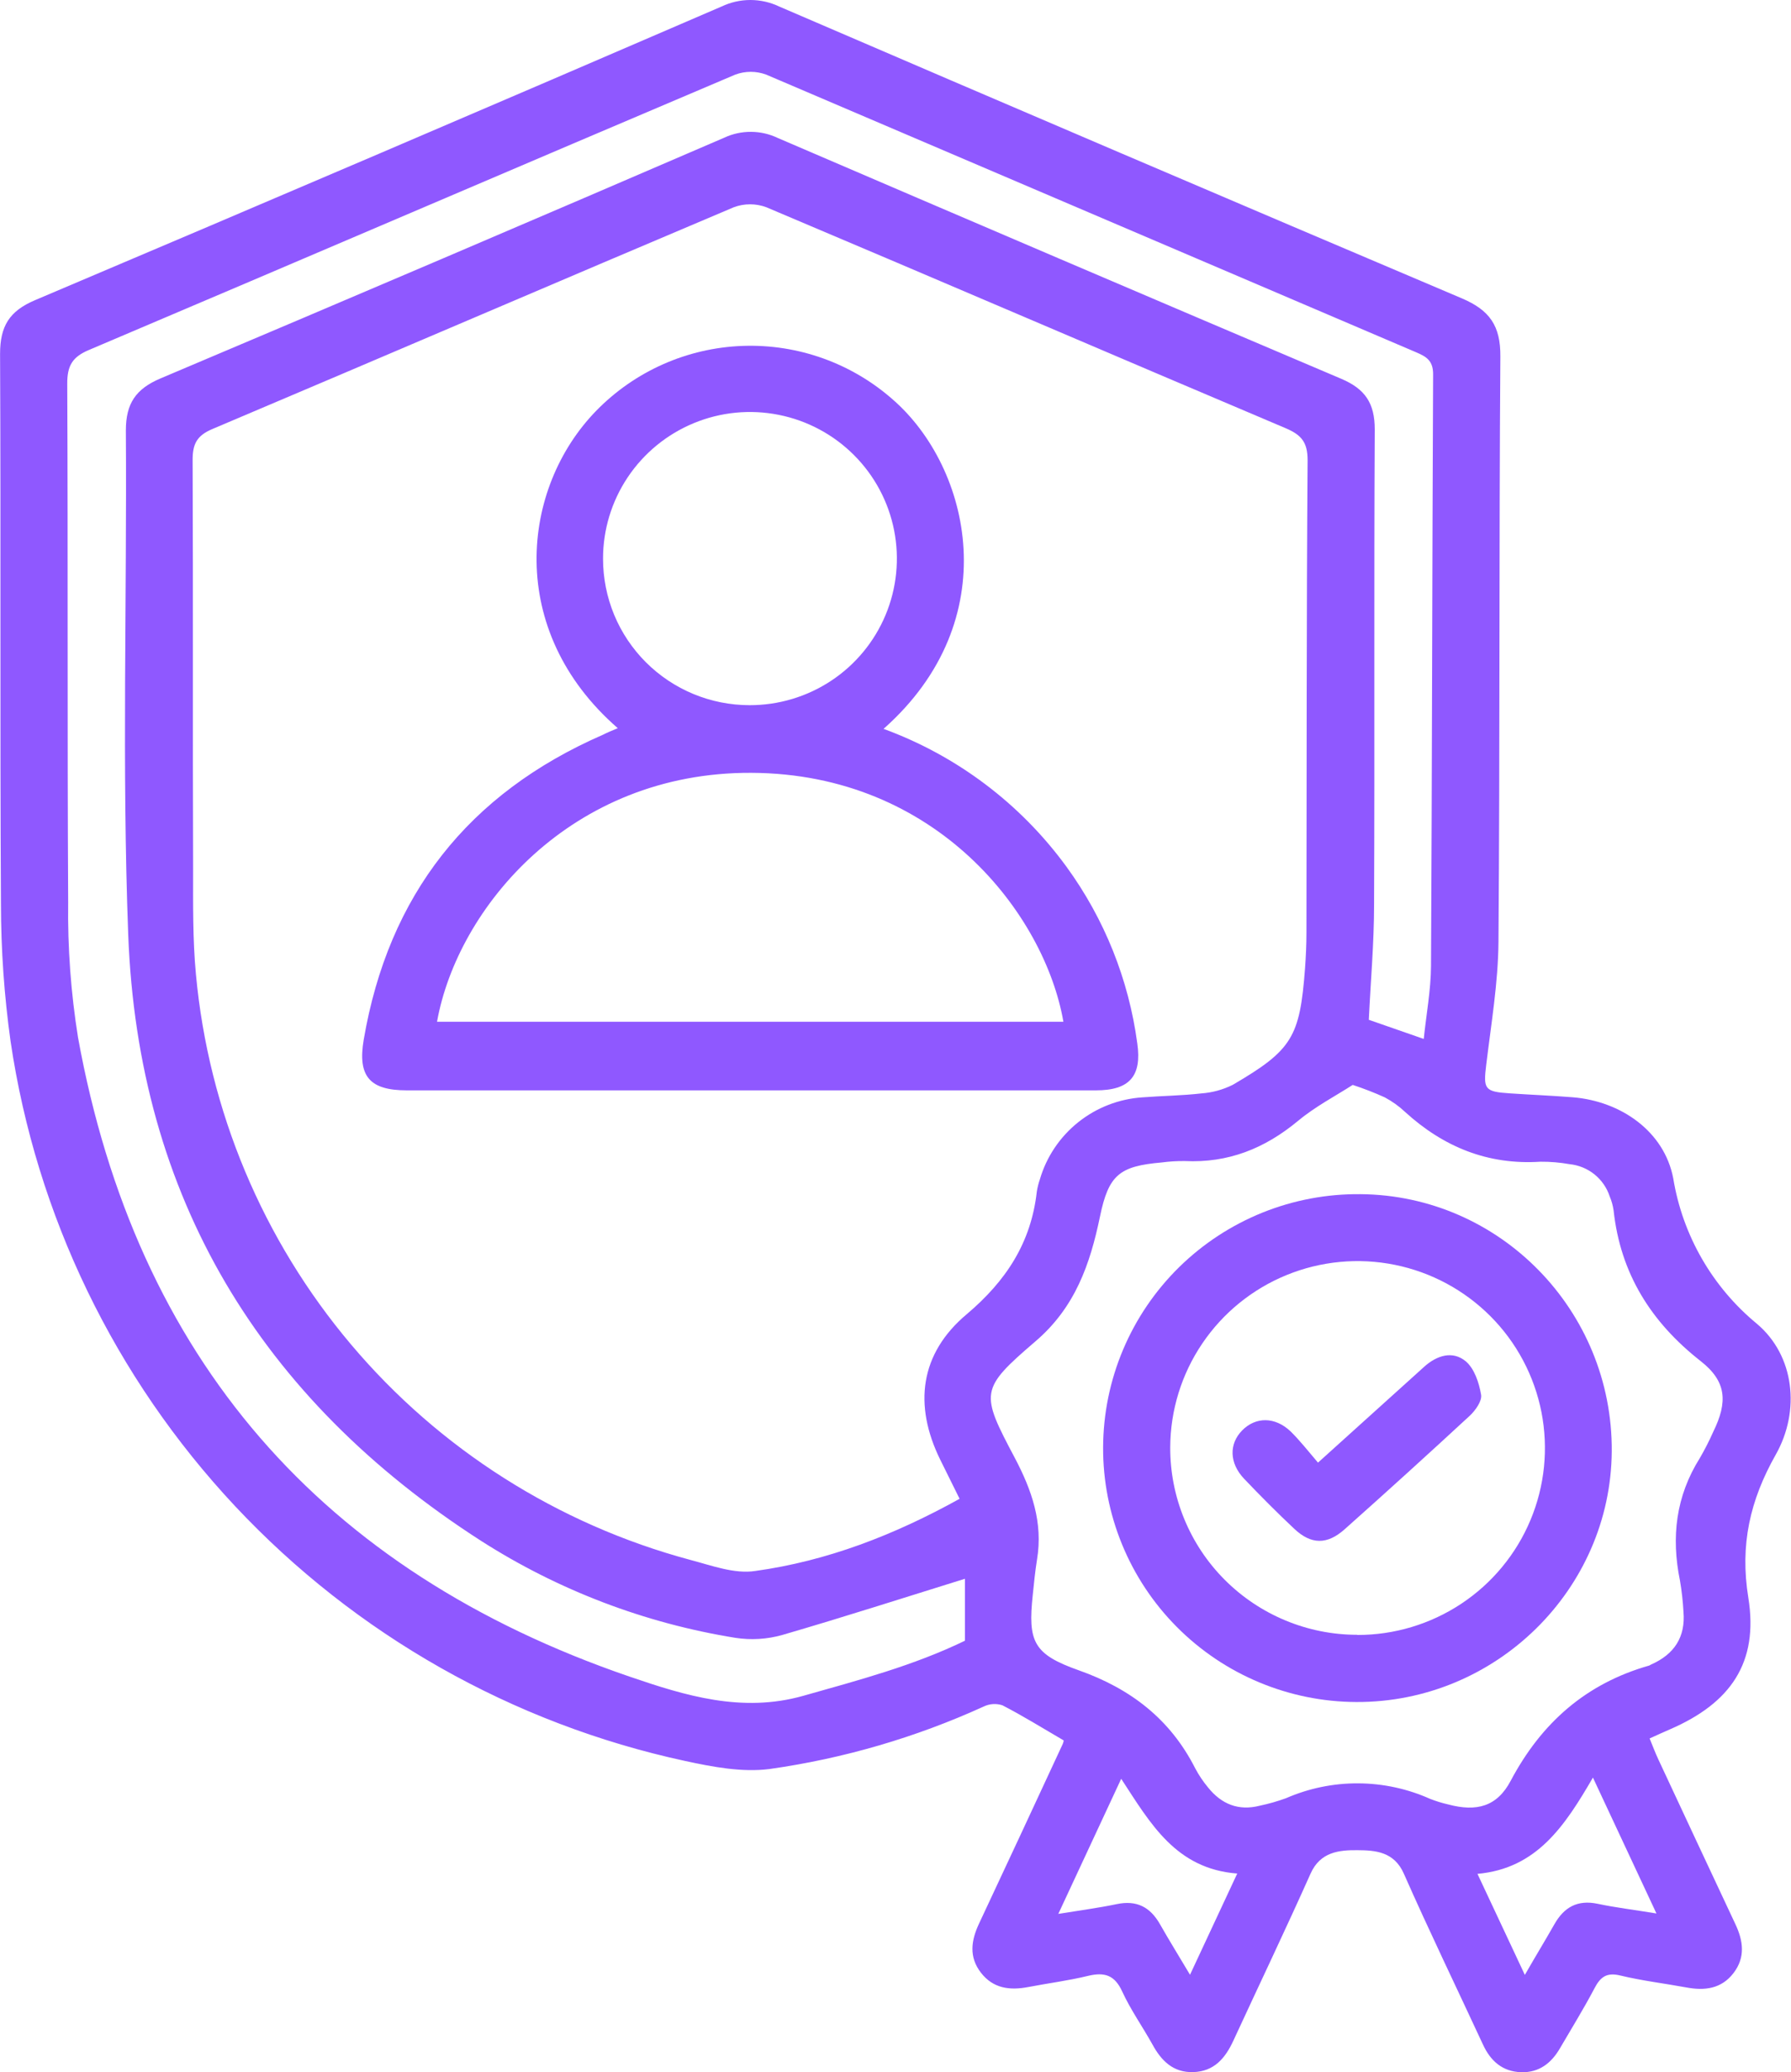 <svg width="51" height="59" viewBox="0 0 51 59" fill="none" xmlns="http://www.w3.org/2000/svg">
<g clip-path="url(#clip0_101_1490)">
<path d="M30.29 49.556C29.678 49.199 29.124 48.854 28.541 48.554C28.366 48.498 28.176 48.511 28.011 48.591C26.074 49.473 24.02 50.072 21.913 50.37C21.131 50.471 20.292 50.31 19.506 50.14C14.596 49.078 10.128 46.548 6.696 42.887C3.265 39.226 1.034 34.609 0.301 29.65C0.12 28.353 0.028 27.046 0.027 25.736C-0.003 20.517 0.027 15.297 0.002 10.078C0.002 9.284 0.267 8.855 1.004 8.544C7.527 5.78 14.042 2.994 20.546 0.186C20.803 0.064 21.083 0 21.368 0C21.652 0 21.933 0.064 22.189 0.186C28.658 2.972 35.137 5.742 41.627 8.495C42.422 8.833 42.73 9.279 42.724 10.149C42.684 15.703 42.713 21.258 42.67 26.822C42.66 27.985 42.463 29.148 42.322 30.313C42.236 31.013 42.269 31.085 42.999 31.132C43.594 31.172 44.191 31.196 44.784 31.243C46.158 31.354 47.393 32.215 47.647 33.552C47.913 35.176 48.761 36.649 50.033 37.696C51.097 38.597 51.275 40.166 50.564 41.422C49.833 42.717 49.541 43.987 49.785 45.493C50.082 47.339 49.281 48.491 47.558 49.238C47.378 49.316 47.199 49.397 46.974 49.5C47.062 49.71 47.133 49.907 47.222 50.095C47.951 51.659 48.681 53.221 49.414 54.782C49.643 55.266 49.705 55.734 49.362 56.181C49.018 56.629 48.541 56.688 48.018 56.589C47.393 56.474 46.76 56.399 46.142 56.25C45.751 56.154 45.573 56.289 45.403 56.615C45.099 57.194 44.752 57.753 44.423 58.318C44.178 58.741 43.83 59.017 43.319 59.003C42.785 58.987 42.444 58.686 42.226 58.21C41.475 56.591 40.698 54.985 39.977 53.353C39.699 52.719 39.161 52.684 38.651 52.681C38.14 52.677 37.596 52.725 37.319 53.349C36.61 54.936 35.851 56.523 35.123 58.1C34.892 58.602 34.574 58.983 33.977 59C33.41 59.016 33.071 58.683 32.813 58.206C32.533 57.703 32.197 57.229 31.957 56.708C31.741 56.232 31.448 56.147 30.977 56.261C30.418 56.397 29.843 56.469 29.279 56.578C28.755 56.678 28.281 56.62 27.933 56.17C27.585 55.721 27.653 55.253 27.879 54.771C28.678 53.066 29.474 51.36 30.265 49.651C30.277 49.62 30.286 49.588 30.29 49.556ZM27.325 42.676C27.123 42.267 26.948 41.914 26.775 41.565C26.007 40.004 26.196 38.54 27.526 37.422C28.654 36.469 29.361 35.381 29.524 33.93C29.542 33.812 29.571 33.697 29.61 33.584C29.797 32.942 30.179 32.372 30.703 31.954C31.227 31.535 31.867 31.288 32.536 31.245C33.09 31.202 33.65 31.197 34.202 31.134C34.516 31.112 34.823 31.029 35.105 30.888C36.802 29.896 37.014 29.528 37.162 27.569C37.186 27.233 37.202 26.895 37.202 26.557C37.211 22.072 37.202 17.587 37.235 13.104C37.235 12.601 37.066 12.387 36.618 12.196C31.687 10.108 26.764 7.989 21.825 5.902C21.524 5.789 21.193 5.789 20.893 5.902C15.938 7.997 10.996 10.122 6.043 12.218C5.598 12.407 5.483 12.65 5.485 13.107C5.502 16.976 5.485 20.847 5.499 24.716C5.499 25.729 5.485 26.746 5.58 27.75C5.94 31.629 7.482 35.304 9.997 38.283C12.512 41.262 15.881 43.401 19.651 44.414C20.258 44.573 20.914 44.823 21.507 44.731C23.551 44.447 25.456 43.712 27.325 42.676ZM40.542 29.582C40.615 28.879 40.745 28.192 40.749 27.504C40.78 21.888 40.782 16.271 40.809 10.655C40.809 10.268 40.618 10.155 40.324 10.03C34.154 7.395 27.986 4.76 21.819 2.125C21.534 2.019 21.22 2.019 20.936 2.125C14.798 4.729 8.669 7.362 2.532 9.965C2.055 10.166 1.912 10.419 1.915 10.933C1.937 15.853 1.915 20.772 1.941 25.692C1.924 26.981 2.018 28.269 2.222 29.542C3.878 38.669 9.154 44.733 17.928 47.739C19.508 48.28 21.128 48.78 22.876 48.285C24.442 47.842 26.007 47.429 27.477 46.717V44.953C25.757 45.487 24.026 46.045 22.28 46.552C21.844 46.676 21.386 46.704 20.937 46.634C18.359 46.218 15.894 45.278 13.695 43.871C7.409 39.829 3.932 34.084 3.651 26.606C3.471 21.829 3.616 17.041 3.584 12.258C3.584 11.488 3.867 11.072 4.573 10.774C9.93 8.51 15.278 6.226 20.618 3.923C20.858 3.81 21.12 3.752 21.386 3.754C21.652 3.755 21.913 3.816 22.153 3.931C27.494 6.227 32.84 8.512 38.192 10.785C38.873 11.074 39.147 11.48 39.147 12.226C39.123 16.732 39.147 21.237 39.128 25.743C39.128 26.854 39.029 27.95 38.978 29.037L40.542 29.582ZM38.52 30.891C38.027 31.208 37.451 31.508 36.965 31.913C36.01 32.706 34.971 33.118 33.736 33.059C33.517 33.057 33.298 33.07 33.082 33.099C31.881 33.203 31.569 33.448 31.323 34.638C31.041 35.998 30.616 37.226 29.485 38.193C27.895 39.558 27.916 39.656 28.894 41.505C29.38 42.425 29.705 43.352 29.53 44.404C29.476 44.738 29.444 45.072 29.409 45.409C29.267 46.74 29.423 47.101 30.715 47.558C32.196 48.081 33.324 48.95 34.035 50.351C34.137 50.544 34.259 50.725 34.399 50.894C34.781 51.37 35.267 51.57 35.875 51.414C36.127 51.361 36.375 51.29 36.618 51.202C37.266 50.919 37.967 50.774 38.674 50.778C39.382 50.781 40.081 50.932 40.726 51.221C40.894 51.286 41.065 51.339 41.24 51.379C42.045 51.593 42.629 51.443 43.018 50.705C43.892 49.056 45.164 47.934 46.965 47.423C46.983 47.414 47 47.405 47.017 47.394C47.674 47.105 48 46.613 47.938 45.89C47.922 45.593 47.888 45.297 47.838 45.004C47.585 43.768 47.72 42.603 48.406 41.513C48.545 41.273 48.672 41.025 48.784 40.772C49.204 39.918 49.166 39.334 48.431 38.758C47.014 37.647 46.142 36.26 45.948 34.462C45.928 34.325 45.891 34.192 45.837 34.065C45.756 33.818 45.605 33.6 45.402 33.437C45.2 33.275 44.954 33.174 44.695 33.148C44.421 33.099 44.143 33.076 43.865 33.078C42.366 33.175 41.103 32.656 40.011 31.661C39.837 31.497 39.642 31.358 39.431 31.245C39.134 31.111 38.83 30.993 38.52 30.891ZM47.168 54.482L45.36 50.614C44.565 51.979 43.769 53.203 42.072 53.355L43.421 56.232C43.739 55.678 44.009 55.237 44.262 54.791C44.536 54.306 44.918 54.087 45.492 54.207C46.012 54.317 46.538 54.379 47.167 54.483L47.168 54.482ZM33.887 56.227C34.348 55.239 34.766 54.339 35.231 53.346C33.481 53.212 32.757 51.917 31.927 50.648C31.307 51.979 30.737 53.201 30.136 54.495C30.75 54.395 31.278 54.326 31.798 54.217C32.368 54.098 32.752 54.298 33.032 54.79C33.289 55.244 33.569 55.693 33.885 56.226L33.887 56.227Z" fill="#8F58FF"/>
<path d="M17.592 20.734C14.39 17.946 14.832 13.897 16.978 11.696C18.077 10.568 19.571 9.906 21.147 9.849C22.723 9.792 24.261 10.344 25.439 11.39C27.637 13.318 28.663 17.651 25.16 20.753C27.249 21.518 29.062 22.886 30.37 24.681C31.45 26.164 32.142 27.892 32.385 29.709C32.519 30.642 32.162 31.046 31.211 31.046C24.669 31.046 18.127 31.046 11.583 31.046C10.53 31.046 10.178 30.65 10.358 29.598C11.062 25.486 13.333 22.593 17.171 20.92C17.296 20.856 17.424 20.804 17.592 20.734ZM12.445 29.093H30.281C29.749 26.038 26.681 22.027 21.392 22.005C16.251 21.983 13.027 25.849 12.445 29.091V29.093ZM21.341 20.079C22.169 20.081 22.98 19.839 23.67 19.382C24.36 18.925 24.898 18.274 25.217 17.511C25.536 16.748 25.62 15.908 25.46 15.098C25.3 14.287 24.902 13.542 24.317 12.957C23.732 12.372 22.986 11.973 22.174 11.812C21.362 11.65 20.52 11.732 19.755 12.049C18.99 12.365 18.336 12.901 17.876 13.588C17.416 14.275 17.171 15.083 17.172 15.91C17.172 16.456 17.279 16.998 17.488 17.504C17.697 18.009 18.004 18.468 18.391 18.856C18.779 19.243 19.238 19.55 19.744 19.76C20.251 19.97 20.793 20.078 21.341 20.079Z" fill="#8F58FF"/>
<path d="M31.412 41.207C31.416 40.253 31.609 39.309 31.98 38.43C32.351 37.551 32.892 36.754 33.573 36.084C34.254 35.414 35.061 34.886 35.947 34.528C36.834 34.171 37.782 33.992 38.738 34.002C42.714 34.032 45.921 37.317 45.896 41.321C45.869 45.26 42.592 48.478 38.623 48.462C37.672 48.459 36.731 48.268 35.854 47.901C34.977 47.535 34.181 46.999 33.511 46.325C32.841 45.651 32.311 44.852 31.951 43.974C31.591 43.096 31.407 42.156 31.412 41.207ZM38.646 46.553C39.7 46.556 40.732 46.246 41.611 45.664C42.489 45.082 43.175 44.253 43.581 43.282C43.988 42.311 44.096 41.241 43.894 40.209C43.691 39.176 43.187 38.226 42.444 37.48C41.7 36.733 40.752 36.223 39.718 36.014C38.685 35.805 37.612 35.906 36.636 36.305C35.66 36.704 34.825 37.382 34.235 38.255C33.645 39.127 33.328 40.154 33.323 41.207C33.32 41.906 33.455 42.6 33.721 43.247C33.987 43.895 34.378 44.484 34.873 44.98C35.367 45.476 35.955 45.87 36.602 46.139C37.25 46.409 37.944 46.548 38.646 46.548V46.553Z" fill="#8F58FF"/>
<path d="M37.531 41.646L40.553 38.918C40.914 38.591 41.364 38.452 41.736 38.759C41.983 38.966 42.116 39.367 42.175 39.712C42.207 39.888 42.016 40.156 41.857 40.307C40.678 41.396 39.489 42.476 38.289 43.544C37.79 43.989 37.335 43.981 36.858 43.533C36.381 43.086 35.891 42.593 35.426 42.105C35.002 41.657 34.994 41.11 35.374 40.726C35.754 40.342 36.301 40.331 36.75 40.756C37.011 41.013 37.248 41.314 37.531 41.646Z" fill="#8F58FF"/>
</g>
<defs>
<clipPath id="clip0_101_1490">
<rect width="51" height="59" fill="white"/>
</clipPath>
</defs>
</svg>
